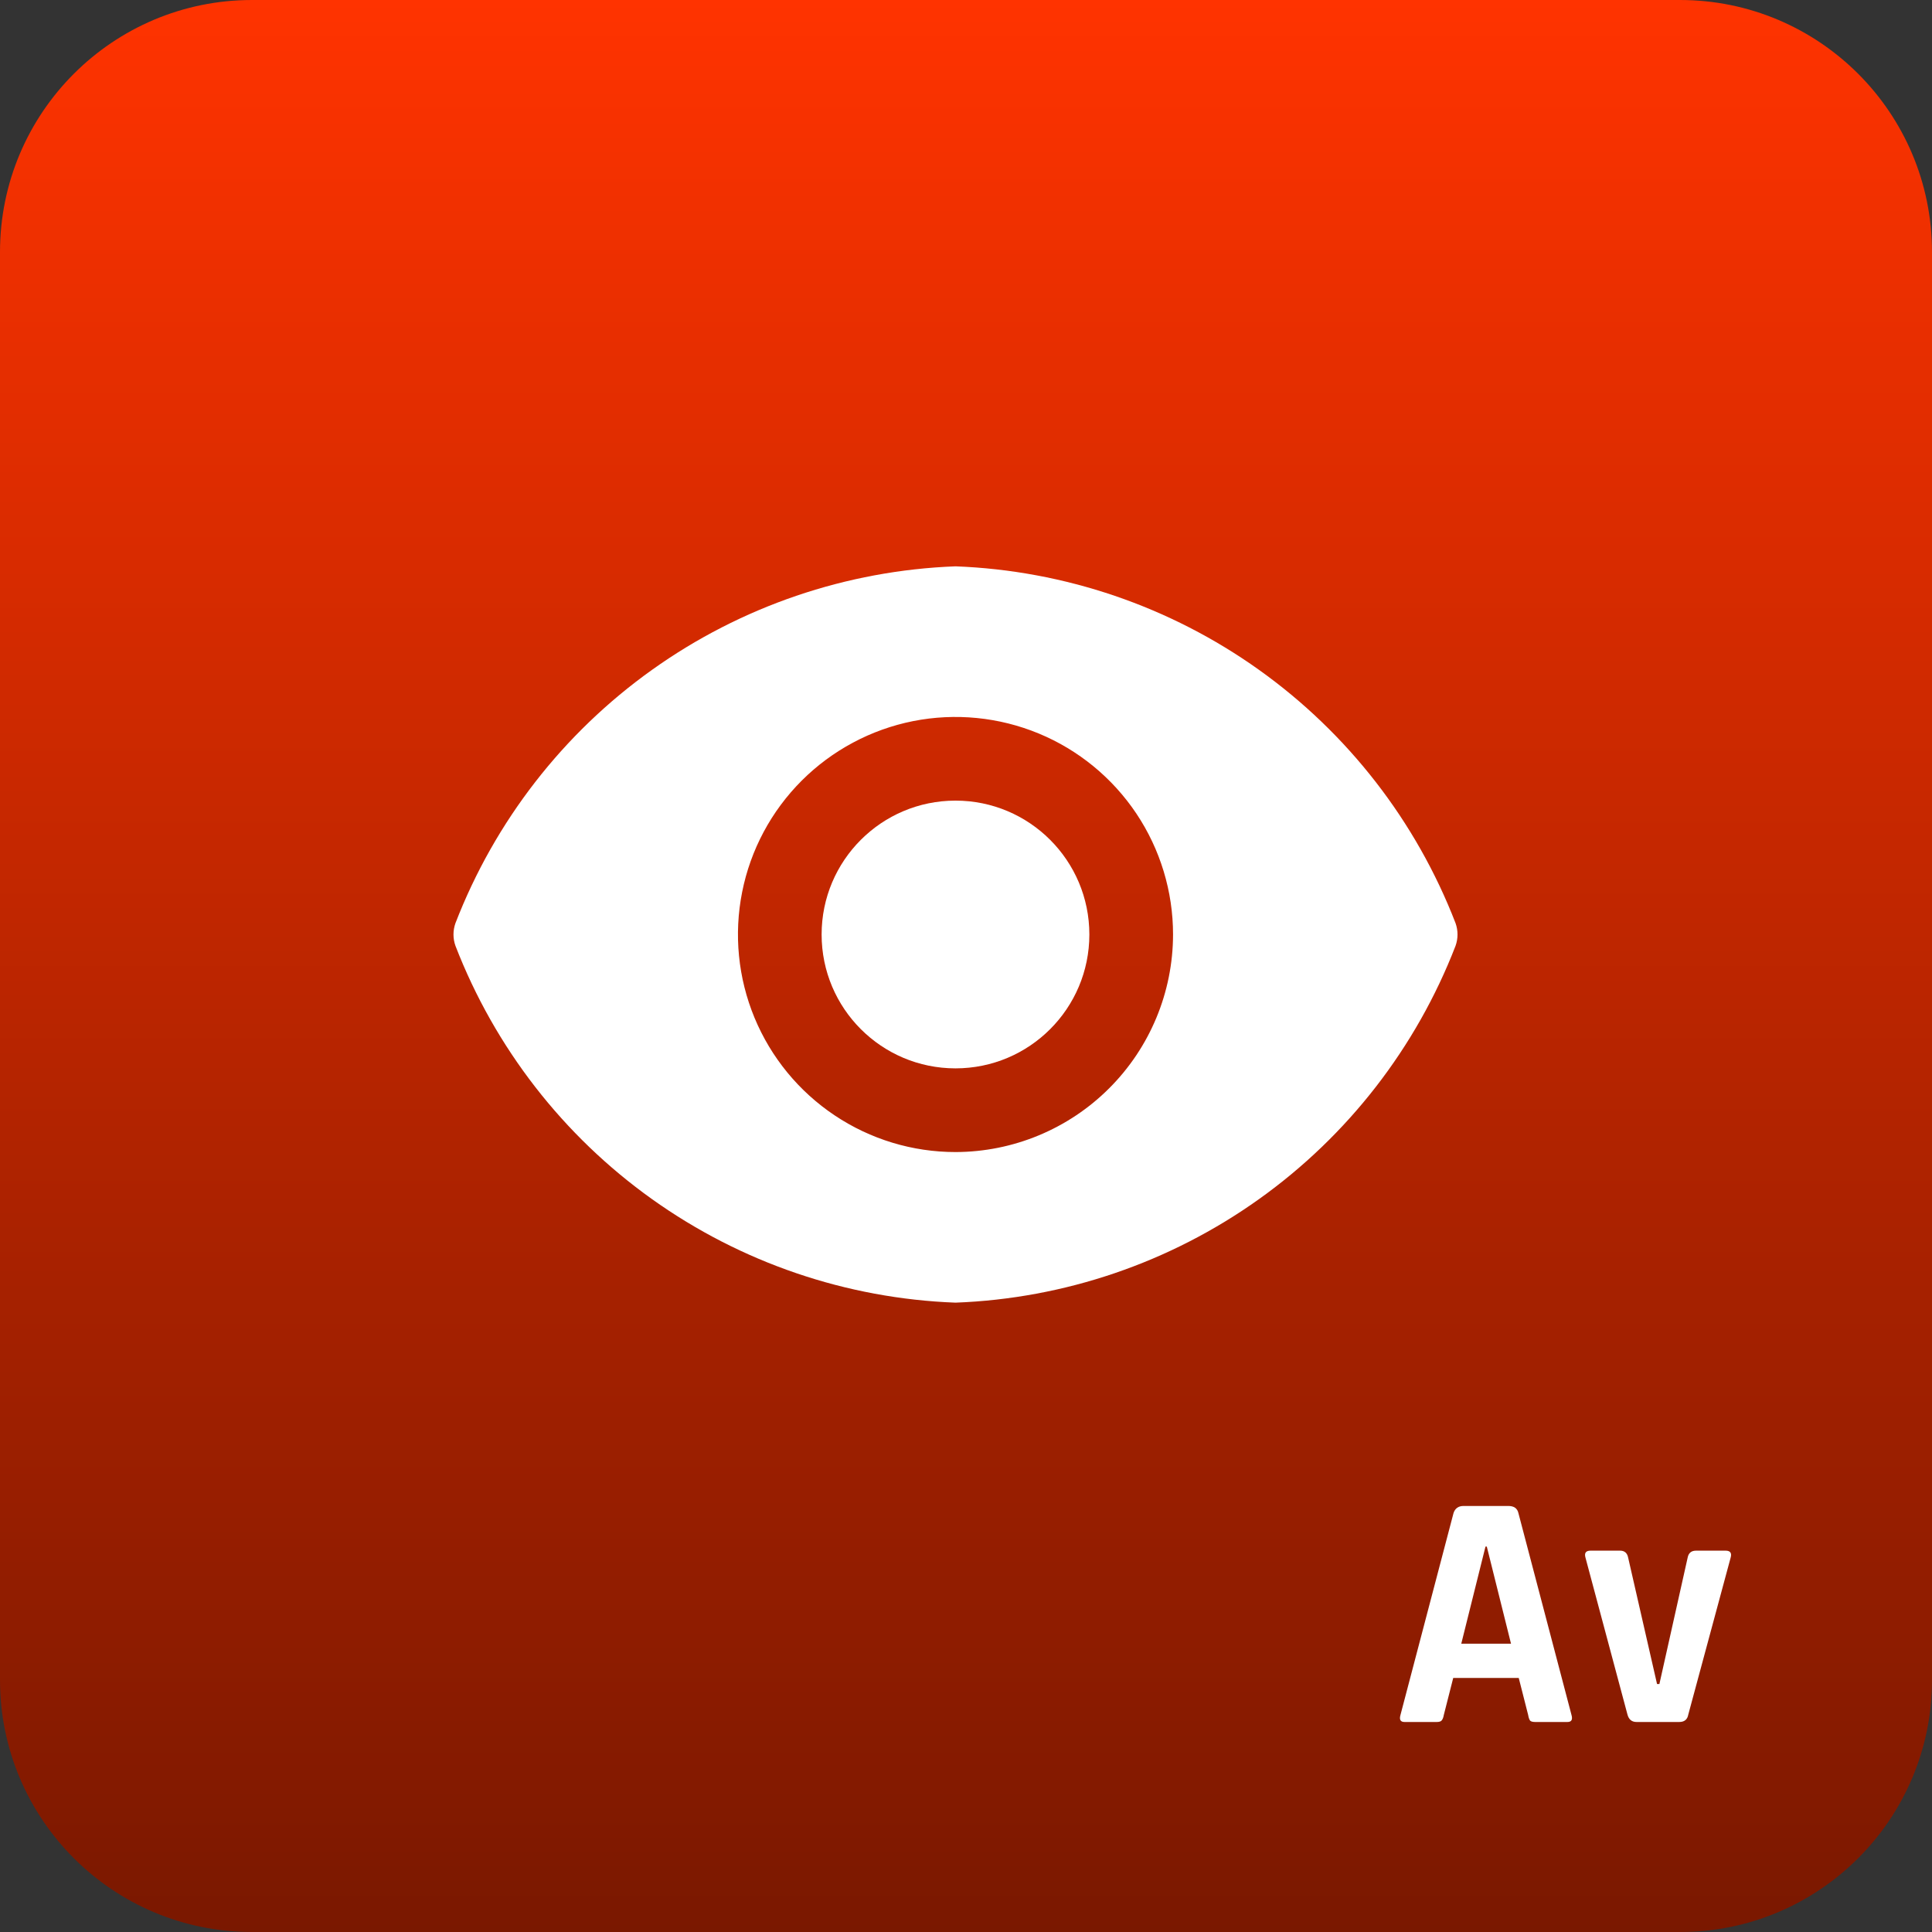 <svg width="60" height="60" viewBox="0 0 60 60" fill="none" xmlns="http://www.w3.org/2000/svg">
<rect x="0" y="0" width="60" height="60" fill="#333333" stroke="none"/>
<g clip-path="url(#clip0_536_636)">
<path d="M52.174 0H7.826C3.504 0 0 3.504 0 7.826V52.174C0 56.496 3.504 60 7.826 60H52.174C56.496 60 60 56.496 60 52.174V7.826C60 3.504 56.496 0 52.174 0Z" fill="url(#paint0_linear_536_636)"/>
<path d="M44.62 53.478H43.618C43.493 53.478 43.451 53.405 43.493 53.259L45.141 46.988C45.19 46.842 45.294 46.769 45.454 46.769H46.842C47.016 46.769 47.121 46.842 47.155 46.988L48.804 53.259C48.846 53.405 48.804 53.478 48.679 53.478H47.677C47.601 53.478 47.548 53.464 47.52 53.437C47.493 53.402 47.472 53.343 47.458 53.259L47.166 52.111H45.131L44.839 53.259C44.825 53.343 44.8 53.402 44.766 53.437C44.738 53.464 44.689 53.478 44.62 53.478ZM46.133 48.031L45.381 51.047H46.926L46.174 48.031H46.133ZM49.395 48.157H50.313C50.452 48.157 50.536 48.23 50.564 48.376L51.461 52.299H51.534L52.411 48.376C52.438 48.23 52.525 48.157 52.672 48.157H53.59C53.736 48.157 53.788 48.23 53.746 48.376L52.431 53.249C52.404 53.402 52.31 53.478 52.15 53.478H50.825C50.678 53.478 50.585 53.402 50.543 53.249L49.239 48.376C49.197 48.23 49.249 48.157 49.395 48.157Z" fill="white"/>
<path d="M29.674 33.179C31.97 33.179 33.831 31.318 33.831 29.022C33.831 26.726 31.97 24.864 29.674 24.864C27.378 24.864 25.516 26.726 25.516 29.022C25.516 31.318 27.378 33.179 29.674 33.179Z" fill="white"/>
<path d="M45.203 28.668C43.98 25.506 41.858 22.771 39.098 20.802C36.338 18.833 33.062 17.716 29.674 17.588C26.286 17.716 23.01 18.833 20.25 20.802C17.49 22.771 15.368 25.506 14.145 28.668C14.063 28.897 14.063 29.147 14.145 29.375C15.368 32.537 17.49 35.272 20.25 37.241C23.01 39.21 26.286 40.328 29.674 40.455C33.062 40.328 36.338 39.21 39.098 37.241C41.858 35.272 43.98 32.537 45.203 29.375C45.285 29.147 45.285 28.897 45.203 28.668ZM29.674 35.778C28.338 35.778 27.032 35.382 25.921 34.639C24.81 33.897 23.944 32.842 23.432 31.607C22.921 30.373 22.787 29.014 23.048 27.704C23.308 26.393 23.952 25.189 24.897 24.244C25.842 23.3 27.046 22.656 28.356 22.395C29.667 22.135 31.025 22.269 32.26 22.78C33.494 23.291 34.549 24.157 35.292 25.268C36.034 26.379 36.43 27.686 36.43 29.022C36.428 30.813 35.715 32.53 34.448 33.796C33.182 35.062 31.465 35.775 29.674 35.778Z" fill="white"/>
</g>
<defs>
<linearGradient id="paint0_linear_536_636" x1="30" y1="0" x2="30" y2="60" gradientUnits="userSpaceOnUse">
<stop stop-color="#FF3300"/>
<stop offset="1" stop-color="#7A1800"/>
</linearGradient>
<clipPath id="clip0_536_636">
<rect width="60" height="60" fill="white"/>
</clipPath>
</defs>
</svg>
